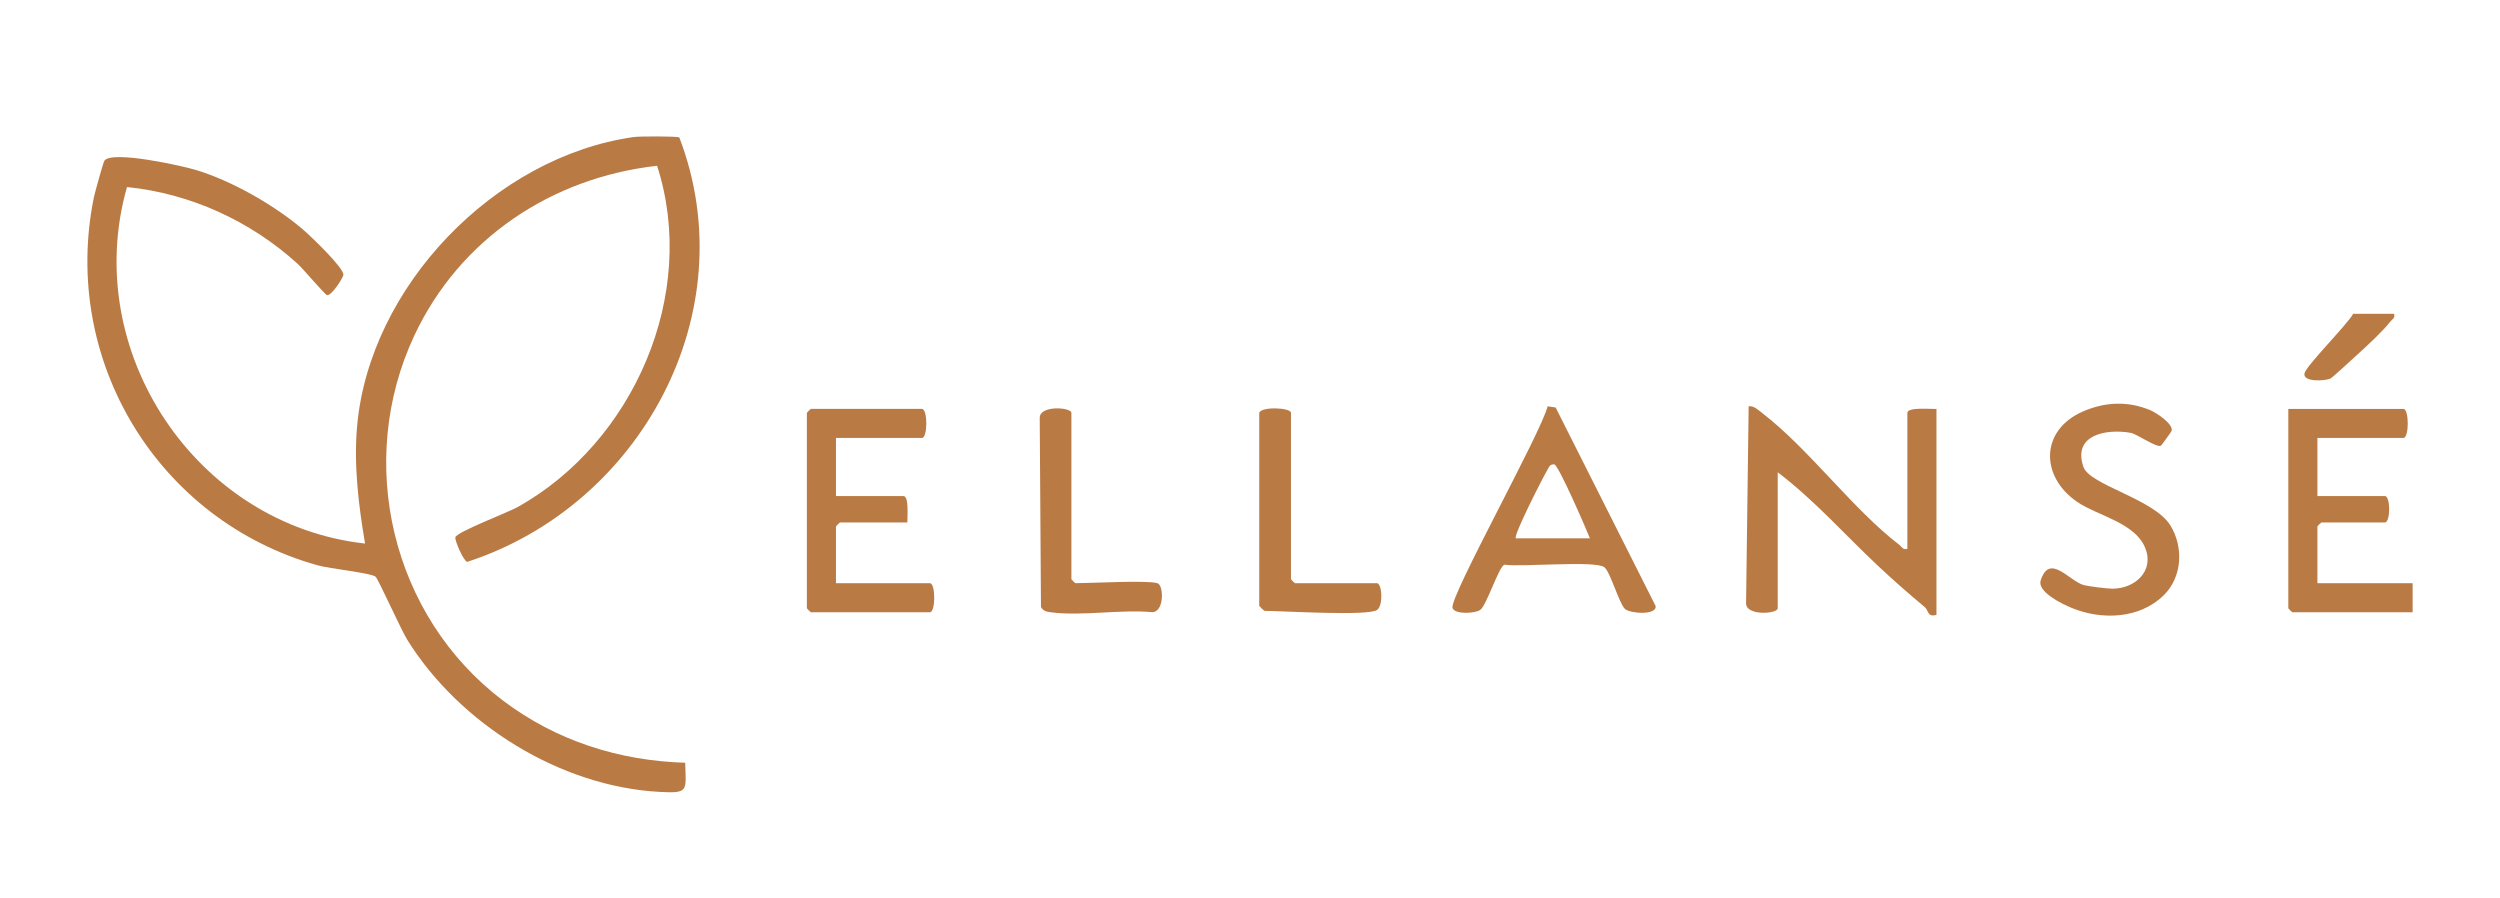 <svg viewBox="0 0 1540.4 553.57" version="1.1" xmlns="http://www.w3.org/2000/svg" id="Layer_1">
  
  <defs>
    <style>
      .st0 {
        fill: #ba7a44;
      }
    </style>
  </defs>
  <path d="M418.58,84.71c41.17,107.56-23.72,226.72-130.71,261.49-2.26-.52-7.76-13.14-7.28-15.16.79-3.28,32.22-15.17,38.36-18.6,71.47-39.93,111.47-131.27,85.92-210.29-65.05,7.28-121.6,45.02-149.52,104.48-36.56,77.85-14.15,173.01,54.5,224.98,32.7,24.75,71.34,37.11,112.34,38.37.48,17.42,2.33,18.91-15.57,17.97-61.48-3.24-123.34-41.92-155.61-93.61-3.94-6.32-17.94-37.6-19.61-39-2.71-2.28-28.51-5.01-35.43-6.94-98.39-27.4-158.61-126.14-138.15-226.69.56-2.76,5.83-21.82,6.54-22.76,4.78-6.36,47.58,3.13,56.26,5.75,22.14,6.67,48.43,21.68,65.98,36.64,4.35,3.71,25.72,24.01,24.97,28.14-.36,1.98-7.28,12.85-10.04,12.37-1.31-.23-14.81-16.29-18.2-19.36-28.98-26.3-65.95-43.28-105.09-47.24-28.8,101.06,42.47,208.11,146.69,219.67-4-23.66-7.05-48.26-4.89-72.41,7.67-85.94,84.73-165.96,170.43-178.08,3.43-.49,26.58-.58,28.1.28Z" class="st0"></path>
  <path d="M1175.24,338.19v-83.8c0-3.73,14.67-2.22,17.93-2.44v126.92c-5.86,1.5-4.54-2.59-7.28-4.87-9.69-8.04-19.44-16.61-28.6-25.21-20.5-19.26-39.6-40.85-61.92-57.79v83.8c0,3.45-19.86,4.97-19.51-3.3l1.59-121.17c3.37-.35,5.75,2.18,8.17,4.03,28.89,22.13,56.1,59.52,84.72,81.4,1.64,1.26,2.06,3.14,4.9,2.43Z" class="st0"></path>
  <path d="M1001.23,375.2c-3.68-3.55-8.79-22.23-12.61-25.64-4.93-4.4-51.68,0-61.62-1.63-3.41.93-10.99,25.02-14.88,27.82-3.2,2.31-15.8,2.97-17.14-1.14-2.12-6.53,54.82-108.34,58.6-124.27l4.94.73,61.64,122.4c.54,5.87-16.03,4.53-18.93,1.74ZM934,331.68h45.64c-2.2-5.57-19.49-45.55-22.02-45.58-2.9-.04-3.19,1.82-4.37,3.78-2.61,4.37-20.92,40.19-19.25,41.8Z" class="st0"></path>
  <path d="M515.09,269.85v35.8h41.56c3.58,0,2.33,13.22,2.44,16.27h-41.56c-.17,0-2.44,2.27-2.44,2.44v34.98h57.86c3.59,0,3.59,17.9,0,17.9h-73.35c-.17,0-2.44-2.27-2.44-2.44v-120.41c0-.17,2.27-2.44,2.44-2.44h68.46c3.59,0,3.59,17.9,0,17.9h-52.97Z" class="st0"></path>
  <path d="M1427.89,269.85v35.8h41.56c3.55,0,3.55,16.27,0,16.27h-39.12c-.17,0-2.44,2.27-2.44,2.44v34.98h58.68v17.9h-74.16c-.17,0-2.44-2.27-2.44-2.44v-122.85h70.9c3.59,0,3.59,17.9,0,17.9h-52.97Z" class="st0"></path>
  <path d="M1331.48,274.58c-2.31,1.65-14.86-7.22-18.61-7.88-15.13-2.68-35.95,1.2-29.15,20.98,3.88,11.27,43.43,19.68,53.55,36.02,8.26,13.34,7.37,31.73-3.94,42.95-14.85,14.73-38.32,15.56-56.82,7.94-6.01-2.47-21.34-9.92-19.13-16.92,5.45-17.21,17.61.48,26.68,2.87,2.85.75,14.38,2.18,17.49,2.19,13.93.02,26.05-10.91,20.22-25.19-6.35-15.55-29.39-19.77-41.8-28.23-23.1-15.74-22.89-44.37,3.56-55.83,13.58-5.89,27.82-6.52,41.6-.64,3.61,1.54,14.08,8.43,12.94,12.63-.15.54-6.12,8.78-6.58,9.11Z" class="st0"></path>
  <path d="M775.89,254.39c1.26-4.06,19.56-3.27,19.56,0v102.51c0,.17,2.27,2.44,2.44,2.44h50.53c3.01,0,4.1,13.33.16,16.43-5.13,4.04-58.98.62-69.41.63-.77-.36-3.28-2.95-3.28-3.23v-118.78Z" class="st0"></path>
  <path d="M713.13,359.34c4.14,1.28,4.23,18.06-3.31,17.85-19.35-1.78-43.22,2.53-61.97.12-2.78-.36-4.95-.61-6.45-3.32l-.76-116.3c-.34-8.27,19.51-6.75,19.51-3.3v102.51c0,.17,2.27,2.44,2.44,2.44,9.76,0,44.23-1.95,50.53,0Z" class="st0"></path>
  <path d="M1475.16,193.37c.71,2.84-1.18,3.25-2.43,4.89-4.39,5.72-14.7,15.24-20.36,20.35-2.45,2.21-15.35,14.14-16.35,14.59-3.54,1.6-16.96,2.35-16.12-3.03.7-4.54,26.44-30.18,30.01-36.8h25.26Z" class="st0"></path>
</svg>